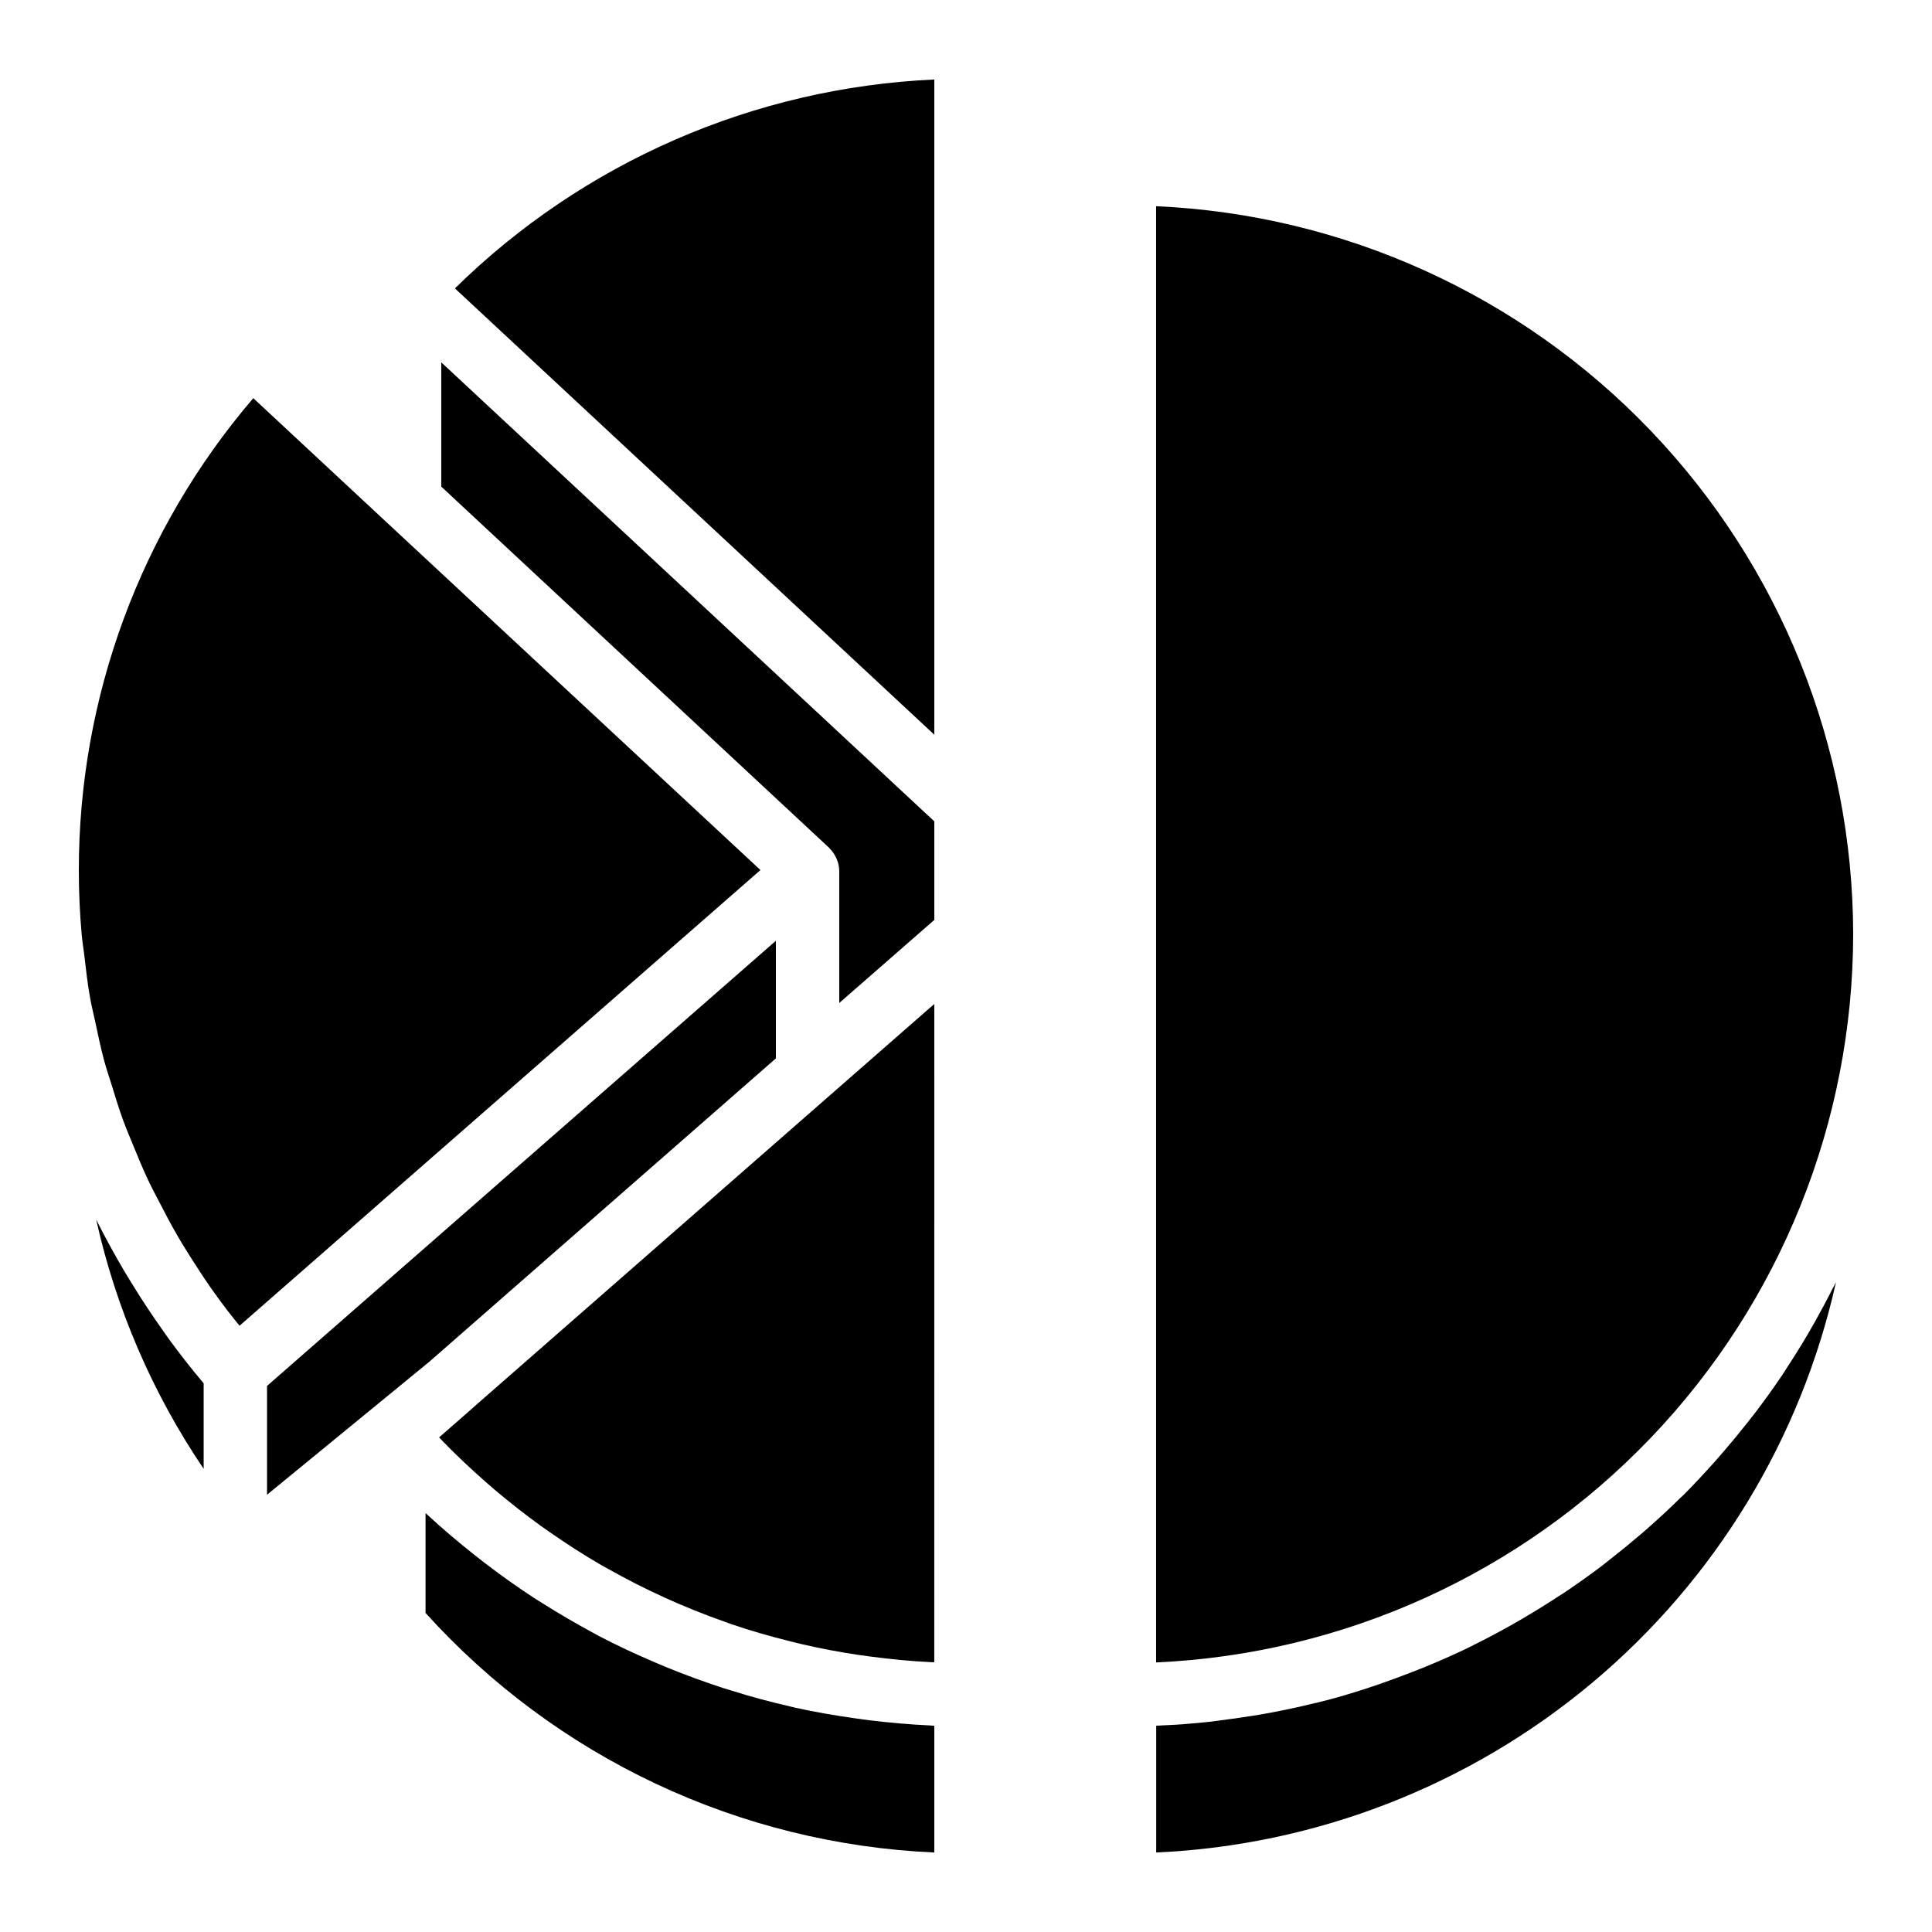 <?xml version="1.0" encoding="UTF-8"?>
<!-- Uploaded to: SVG Repo, www.svgrepo.com, Generator: SVG Repo Mixer Tools -->
<svg fill="#000000" width="800px" height="800px" version="1.1" viewBox="144 144 512 512" xmlns="http://www.w3.org/2000/svg">
 <g>
  <path d="m630.55 483.81c-0.293 0.598-0.637 1.16-0.934 1.754-1.512 3.008-3.094 5.973-4.746 8.902-0.629 1.121-1.258 2.219-1.898 3.301-1.762 2.988-3.598 5.93-5.5 8.824-0.395 0.613-0.773 1.234-1.176 1.84-2.293 3.41-4.703 6.719-7.18 10-0.695 0.914-1.418 1.797-2.125 2.703-1.949 2.469-3.945 4.891-5.996 7.273-0.781 0.914-1.562 1.832-2.367 2.738-2.731 3.055-5.523 6.062-8.398 8.969-0.293 0.293-0.613 0.578-0.914 0.84-2.652 2.621-5.391 5.156-8.18 7.633-0.941 0.84-1.891 1.68-2.848 2.461-2.441 2.09-4.934 4.121-7.473 6.106-0.789 0.621-1.57 1.258-2.375 1.871-3.269 2.469-6.609 4.848-10.027 7.137-0.84 0.539-1.68 1.043-2.445 1.57-2.746 1.781-5.516 3.492-8.348 5.148-1.082 0.629-2.168 1.258-3.258 1.871-3.223 1.805-6.492 3.543-9.809 5.18-0.445 0.219-0.84 0.461-1.328 0.68-3.746 1.812-7.559 3.492-11.418 5.082-1.09 0.453-2.199 0.84-3.301 1.309-3.008 1.176-6.043 2.297-9.109 3.359-1.09 0.371-2.176 0.754-3.281 1.109-4.016 1.293-8.062 2.519-12.176 3.535-0.605 0.16-1.211 0.277-1.812 0.418-3.582 0.879-7.199 1.664-10.848 2.359-1.25 0.234-2.519 0.453-3.762 0.672-3.426 0.559-6.879 1.062-10.352 1.504-0.922 0.109-1.832 0.25-2.754 0.352-4.301 0.465-8.633 0.789-13.008 0.973-0.336 0-0.664 0.059-1 0.066v33.586h0.008c42.453-1.922 83.09-17.762 115.65-45.074 32.555-27.312 55.219-64.578 64.488-106.05z"/>
  <path d="m635.11 391.6c-0.059-49.75-19.293-97.562-53.695-133.5-34.402-35.938-81.336-57.23-131.04-59.457v385.92c49.699-2.231 96.633-23.523 131.04-59.461 34.402-35.938 53.637-83.75 53.695-133.5z"/>
  <path d="m363.95 368.93c0.625 0.641 1.141 1.379 1.531 2.184 0.117 0.242 0.234 0.461 0.328 0.707h-0.004c0.387 0.949 0.59 1.961 0.605 2.988v34.996l25.191-22.016v-26.121l-130.66-121.64v32.93l102.79 95.723c0.094 0.07 0.152 0.195 0.211 0.254z"/>
  <path d="m265.07 498.49 84.547-74.008v-31.168l-134.85 117.97v28.836l42.992-35.234z"/>
  <path d="m186.88 496.18c-2.703-3.801-5.269-7.688-7.699-11.656-0.715-1.16-1.445-2.309-2.141-3.492-2.672-4.543-5.223-9.152-7.559-13.871 5.258 23.629 14.926 46.055 28.492 66.102v-22.672c-3.199-3.769-6.223-7.656-9.129-11.613-0.68-0.914-1.285-1.863-1.965-2.797z"/>
  <path d="m391.6 410.07-0.84 0.723-120.22 105.21-1.891 1.68-8.277 7.238 0.496 0.539c3.785 3.938 7.75 7.668 11.824 11.25 0.707 0.613 1.402 1.234 2.109 1.84 4.082 3.465 8.277 6.758 12.594 9.875 0.746 0.539 1.496 1.059 2.25 1.578 4.441 3.098 8.984 6.027 13.652 8.734 0.578 0.336 1.168 0.637 1.746 0.965 9.875 5.582 20.227 10.281 30.926 14.047 0.656 0.227 1.293 0.488 1.957 0.707 5.039 1.73 10.254 3.207 15.484 4.508l2.746 0.68c5.16 1.203 10.383 2.195 15.66 2.973 0.949 0.145 1.898 0.262 2.848 0.387 5.367 0.715 10.773 1.234 16.223 1.496h0.707z"/>
  <path d="m166.36 397.29c0.445 3.754 0.84 7.508 1.527 11.219 0.387 2.176 0.934 4.309 1.395 6.465 0.707 3.359 1.395 6.648 2.277 9.934 0.605 2.266 1.359 4.492 2.059 6.719 0.949 3.098 1.898 6.207 3.008 9.238 0.84 2.277 1.781 4.508 2.695 6.719 1.199 2.93 2.402 5.879 3.738 8.723 1.051 2.242 2.191 4.434 3.359 6.633 1.426 2.781 2.879 5.543 4.441 8.246 1.25 2.176 2.586 4.301 3.93 6.434 1.68 2.621 3.359 5.223 5.148 7.777 1.453 2.074 2.965 4.106 4.5 6.129 0.984 1.293 2.023 2.519 3.047 3.805l138.04-120.76-98.793-91.902-0.168-0.152-35.441-33v0.004c-29.891 34.898-46.293 79.348-46.234 125.3 0 5.684 0.27 11.344 0.766 16.969 0.168 1.848 0.496 3.672 0.703 5.508z"/>
  <path d="m391.6 165.07c-47.727 2.152-92.973 21.867-127.04 55.355l127.04 118.28z"/>
  <path d="m391.6 634.93v-33.586c-0.359 0-0.715-0.066-1.074-0.082-5.426-0.25-10.809-0.723-16.164-1.379l-3.359-0.453c-5.449-0.766-10.855-1.68-16.207-2.863-0.469-0.102-0.941-0.234-1.41-0.344-5.148-1.176-10.219-2.519-15.242-4.113-0.84-0.262-1.68-0.496-2.519-0.766-5.141-1.68-10.203-3.539-15.191-5.582-0.984-0.402-1.965-0.84-2.938-1.242-5.039-2.156-10.016-4.457-14.879-7.012-0.438-0.227-0.84-0.488-1.293-0.715-4.652-2.519-9.238-5.164-13.672-7.992-0.695-0.445-1.41-0.84-2.109-1.316-4.535-2.957-8.949-6.113-13.266-9.422-0.84-0.664-1.68-1.336-2.57-2.016-4.301-3.41-8.508-6.953-12.543-10.715-0.125-0.117-0.27-0.219-0.395-0.328v26.449l0.004-0.004c17.148 18.984 37.898 34.371 61.043 45.27 23.148 10.898 48.227 17.086 73.785 18.211z"/>
 </g>
</svg>